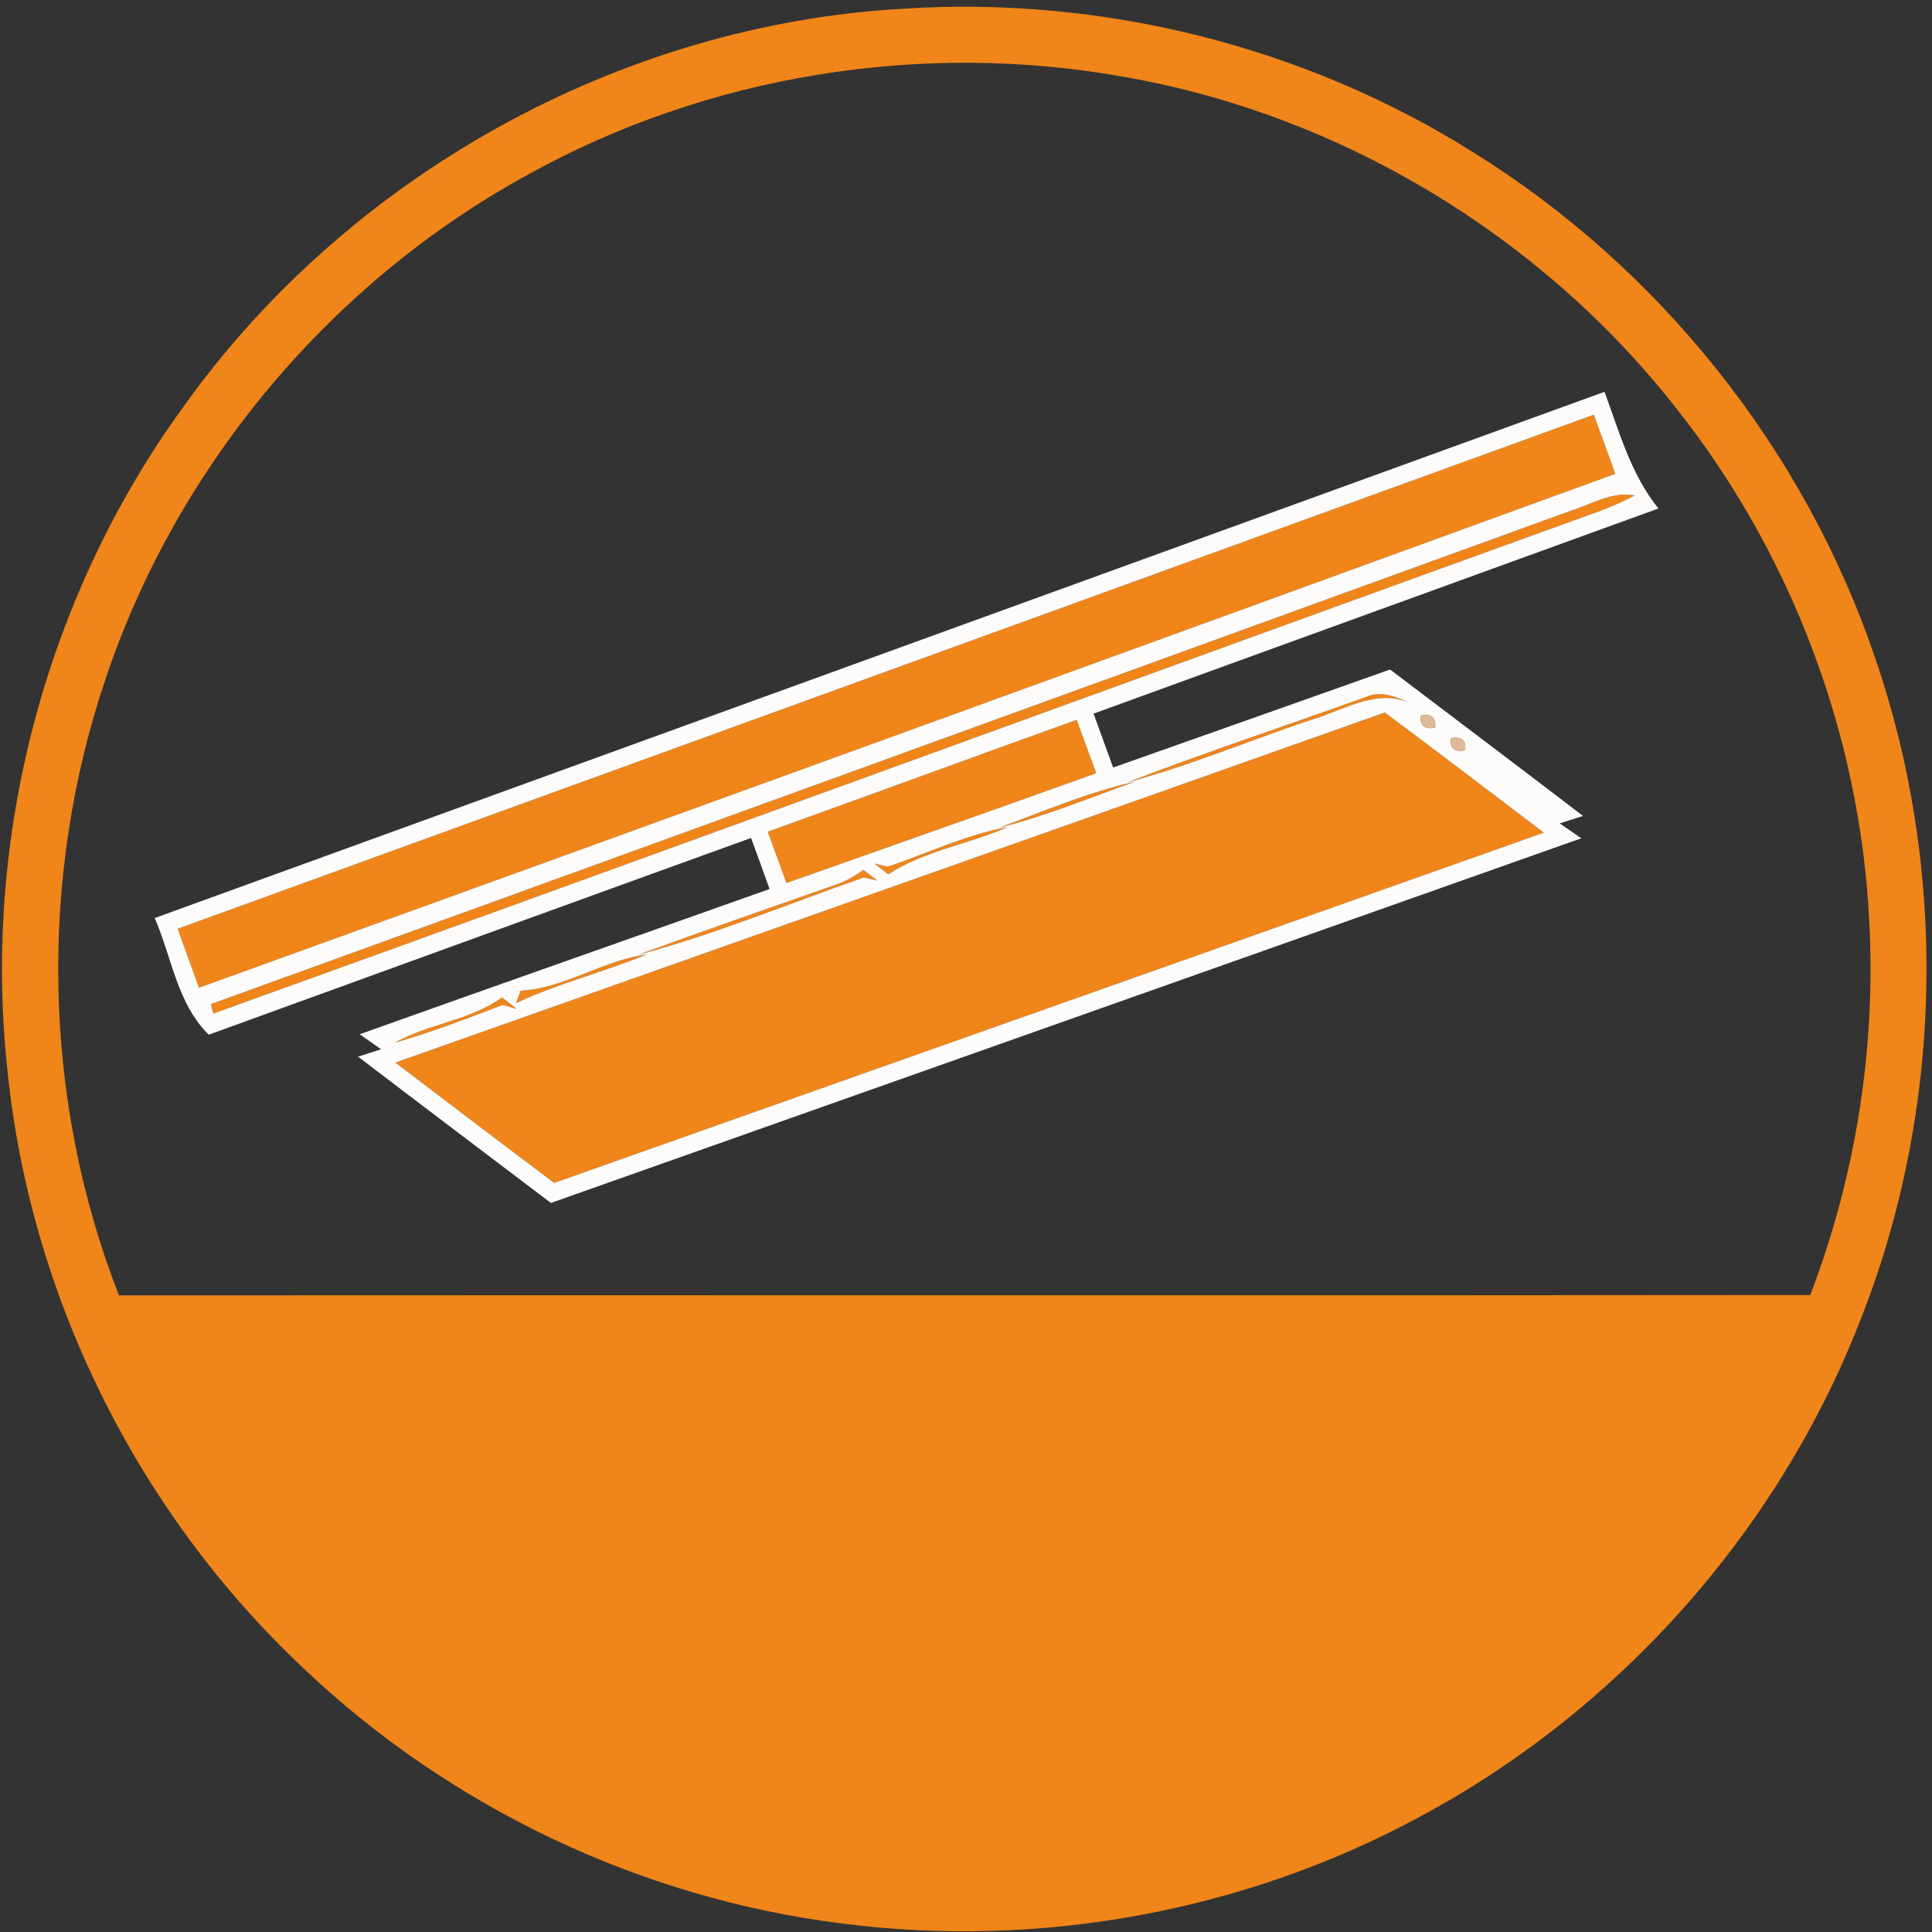 <?xml version="1.0" encoding="UTF-8"?>
<svg xmlns="http://www.w3.org/2000/svg" width="257pt" height="257pt" viewBox="0 0 257 257">
  <rect x="0" y="0" width="257" height="257" fill="#333333" stroke="none"/>
  <g id="#f08519ff">
    <path fill="#f08519" opacity="1.00" d=" M 120.13 1.16 C 146.51 -0.56 173.38 6.10 195.80 20.15 C 220.68 35.55 239.99 59.72 249.41 87.44 C 259.26 116.09 258.49 148.26 247.17 176.37 C 236.17 204.11 215.09 227.66 188.77 241.72 C 165.45 254.33 138.14 259.27 111.87 255.85 C 85.15 252.50 59.67 240.33 40.19 221.75 C 18.15 200.97 3.89 172.14 0.95 141.97 C -2.30 111.21 6.09 79.39 24.24 54.33 C 46.15 23.47 82.31 3.28 120.13 1.16 M 70.26 23.21 C 44.07 37.52 23.58 61.90 14.08 90.20 C 5.10 116.66 5.65 146.27 15.82 172.31 C 90.81 172.26 165.81 172.35 240.80 172.27 C 246.89 156.40 249.58 139.25 248.64 122.27 C 247.37 97.60 238.20 73.42 222.81 54.10 C 204.80 31.22 178.25 15.25 149.55 10.23 C 122.67 5.39 94.17 9.96 70.26 23.21 Z"></path>
    <path fill="#f08519" opacity="1.00" d=" M 23.64 123.55 C 86.42 100.74 149.22 77.96 212.01 55.17 C 212.97 57.79 213.92 60.40 214.86 63.03 C 152.09 85.88 89.30 108.69 26.47 131.39 C 25.53 128.77 24.59 126.16 23.64 123.55 Z"></path>
    <path fill="#f08519" opacity="1.00" d=" M 208.93 67.95 C 211.71 67.08 214.44 65.33 217.46 65.91 C 215.97 66.66 214.47 67.36 212.92 67.94 C 151.39 90.17 89.94 112.65 28.39 134.82 C 28.31 134.51 28.13 133.89 28.04 133.58 C 88.36 111.75 148.63 89.82 208.93 67.95 Z"></path>
    <path fill="#f08519" opacity="1.00" d=" M 181.64 92.74 C 183.71 91.79 185.86 92.72 187.76 93.61 C 183.32 91.48 178.92 94.37 174.71 95.66 C 166.43 98.39 158.38 101.84 149.96 104.07 C 160.43 100.07 171.08 96.53 181.64 92.74 Z"></path>
    <path fill="#f08519" opacity="1.00" d=" M 52.60 141.35 C 96.47 125.82 140.36 110.33 184.22 94.78 C 191.31 100.06 198.31 105.43 205.36 110.76 C 161.49 126.32 117.59 141.81 73.72 157.35 C 66.65 152.04 59.62 146.70 52.60 141.35 Z"></path>
    <path fill="#f08519" opacity="1.00" d=" M 102.13 110.64 C 115.84 105.71 129.51 100.68 143.22 95.76 C 144.09 98.12 144.95 100.49 145.83 102.85 C 132.11 107.78 118.36 112.59 104.62 117.46 C 103.79 115.18 102.96 112.91 102.13 110.64 Z"></path>
    <path fill="#f08519" opacity="1.00" d=" M 132.97 110.08 C 138.91 107.88 144.81 105.37 151.01 103.97 C 145.03 106.08 139.14 108.56 132.97 110.08 Z"></path>
    <path fill="#f08519" opacity="1.00" d=" M 118.08 115.29 C 123.39 113.52 128.51 111.03 134.05 110.01 C 128.84 112.31 122.96 113.16 118.16 116.30 C 117.54 115.83 116.92 115.35 116.31 114.87 L 118.08 115.29 Z"></path>
    <path fill="#f08519" opacity="1.00" d=" M 111.32 117.64 C 112.59 117.18 113.77 116.53 114.84 115.70 C 115.46 116.17 116.08 116.65 116.70 117.13 L 114.92 116.72 C 104.92 120.18 95.08 124.32 84.85 127.02 C 93.64 123.81 102.48 120.73 111.32 117.64 Z"></path>
    <path fill="#f08519" opacity="1.00" d=" M 69.26 131.79 C 75.12 131.47 80.19 127.75 86.00 126.97 C 80.28 129.31 74.24 130.82 68.64 133.43 C 68.80 133.02 69.11 132.20 69.26 131.79 Z"></path>
    <path fill="#f08519" opacity="1.00" d=" M 52.53 138.70 C 57.05 136.14 62.55 135.77 66.78 132.68 C 67.44 133.18 68.09 133.69 68.74 134.22 L 66.88 133.67 C 62.15 135.48 57.41 137.31 52.53 138.70 Z"></path>
  </g>
  <g id="#fdfcfafe">
    <path fill="#fdfcfa" opacity="1.00" d=" M 20.58 122.12 C 84.87 98.79 149.16 75.46 213.44 52.12 C 215.41 57.48 216.96 63.12 220.61 67.64 C 195.56 76.75 170.50 85.81 145.47 94.93 C 146.33 97.32 147.20 99.71 148.07 102.10 C 160.35 97.76 172.63 93.42 184.91 89.06 C 193.47 95.55 202.05 102.01 210.58 108.54 C 209.80 108.79 208.25 109.28 207.47 109.53 C 208.43 110.18 209.39 110.85 210.35 111.51 C 164.67 127.70 118.97 143.84 73.28 160.02 C 64.73 153.53 56.16 147.07 47.63 140.56 C 48.40 140.31 49.93 139.82 50.70 139.58 C 49.99 139.08 48.56 138.08 47.85 137.58 C 66.01 131.09 84.21 124.72 102.37 118.26 C 101.56 115.99 100.74 113.73 99.91 111.47 C 75.85 120.16 51.81 128.92 27.77 137.64 C 23.53 133.46 22.87 127.36 20.58 122.12 M 23.64 123.55 C 24.59 126.16 25.53 128.77 26.47 131.39 C 89.30 108.69 152.09 85.88 214.86 63.03 C 213.92 60.40 212.97 57.79 212.01 55.17 C 149.22 77.96 86.42 100.74 23.64 123.55 M 208.93 67.95 C 148.63 89.82 88.36 111.75 28.04 133.58 C 28.13 133.89 28.31 134.51 28.39 134.82 C 89.94 112.65 151.39 90.17 212.92 67.94 C 214.47 67.36 215.97 66.66 217.46 65.91 C 214.44 65.33 211.71 67.08 208.93 67.95 M 181.64 92.74 C 171.08 96.53 160.43 100.07 149.96 104.07 C 158.38 101.84 166.43 98.39 174.71 95.66 C 178.92 94.37 183.32 91.48 187.76 93.61 C 185.86 92.72 183.71 91.79 181.64 92.74 M 52.60 141.35 C 59.62 146.70 66.65 152.04 73.72 157.35 C 117.59 141.81 161.49 126.32 205.36 110.76 C 198.31 105.43 191.31 100.06 184.22 94.78 C 140.36 110.33 96.47 125.82 52.60 141.35 M 188.98 95.19 C 188.87 96.55 189.52 97.08 190.92 96.77 C 191.01 95.40 190.37 94.88 188.98 95.19 M 102.13 110.64 C 102.96 112.91 103.79 115.18 104.62 117.46 C 118.36 112.59 132.11 107.78 145.83 102.85 C 144.95 100.49 144.09 98.12 143.22 95.76 C 129.51 100.68 115.84 105.71 102.13 110.64 M 192.99 98.20 C 192.85 99.54 193.48 100.08 194.90 99.80 C 195.04 98.45 194.40 97.92 192.99 98.20 M 132.97 110.08 C 139.14 108.56 145.03 106.08 151.01 103.97 C 144.81 105.37 138.91 107.88 132.97 110.08 M 118.08 115.29 L 116.31 114.87 C 116.92 115.35 117.54 115.83 118.16 116.30 C 122.96 113.16 128.84 112.31 134.05 110.01 C 128.51 111.03 123.39 113.52 118.08 115.29 M 111.32 117.64 C 102.48 120.73 93.64 123.81 84.85 127.02 C 95.08 124.32 104.92 120.18 114.92 116.72 L 116.70 117.13 C 116.08 116.65 115.46 116.17 114.84 115.70 C 113.77 116.53 112.59 117.18 111.32 117.64 M 69.26 131.79 C 69.11 132.20 68.80 133.02 68.64 133.43 C 74.24 130.82 80.28 129.31 86.00 126.97 C 80.19 127.75 75.12 131.47 69.26 131.79 M 52.53 138.70 C 57.41 137.31 62.15 135.48 66.88 133.67 L 68.74 134.22 C 68.09 133.69 67.44 133.18 66.78 132.68 C 62.55 135.77 57.05 136.14 52.53 138.70 Z"></path>
  </g>
  <g id="#eac29bef">
    <path fill="#eac29b" opacity="0.94" d=" M 188.98 95.19 C 190.37 94.88 191.01 95.40 190.92 96.77 C 189.52 97.08 188.87 96.55 188.98 95.19 Z"></path>
    <path fill="#eac29b" opacity="0.94" d=" M 192.99 98.20 C 194.40 97.92 195.04 98.45 194.90 99.80 C 193.48 100.08 192.85 99.54 192.99 98.20 Z"></path>
  </g>
</svg>
